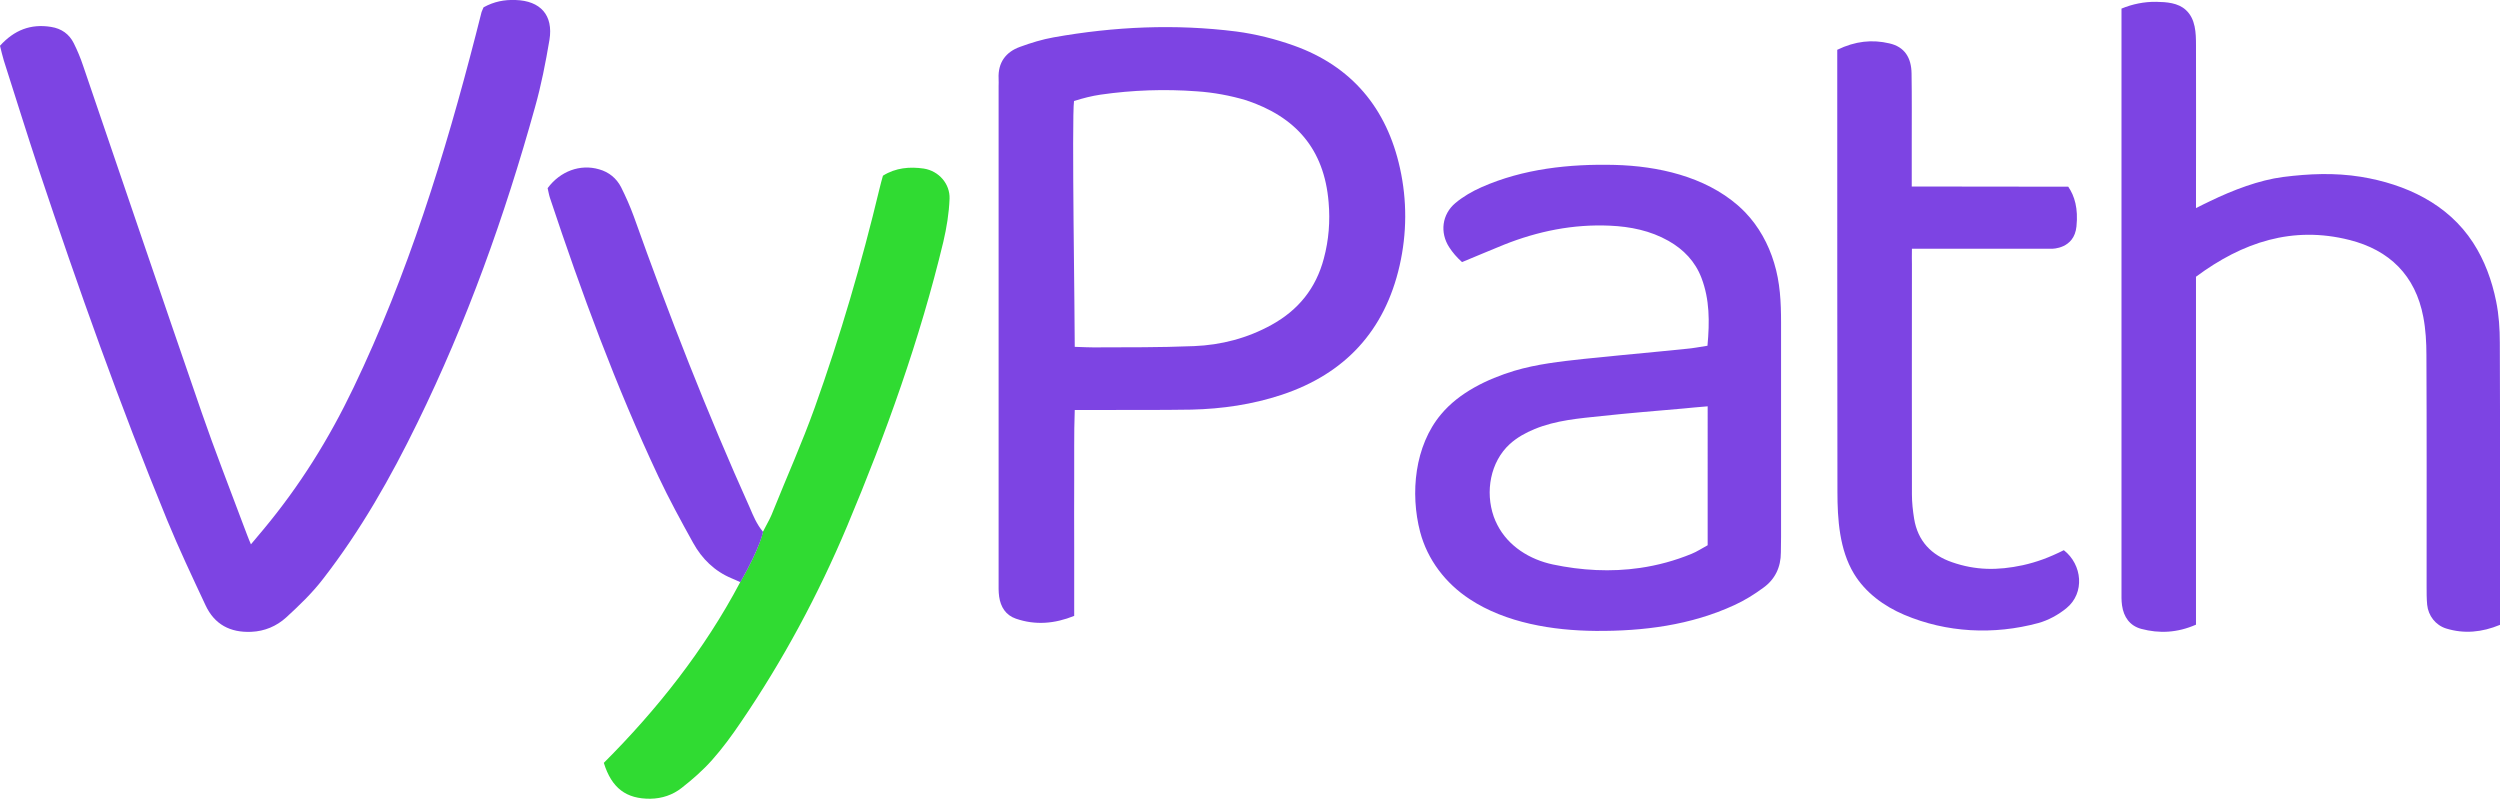 <?xml version="1.0" encoding="utf-8"?>
<!-- Generator: Adobe Illustrator 25.4.1, SVG Export Plug-In . SVG Version: 6.00 Build 0)  -->
<svg version="1.1" id="Layer_1" xmlns="http://www.w3.org/2000/svg" xmlns:xlink="http://www.w3.org/1999/xlink" x="0px" y="0px"
	 viewBox="0 0 1365.9 436.4" style="enable-background:new 0 0 1365.9 436.4;" xml:space="preserve">
<style type="text/css">
	.st0{fill:#30DB32;}
	.st1{fill:#7D44E3;}
</style>
<path class="st0" d="M518.8,108.6c-0.3,7.9-1.6,15.8-3.4,23.5c-12.8,53.3-31.3,104.7-52.5,155.2c-15.8,37.6-35.2,73.7-58.2,107.4
	c-4.8,7.1-10,14.2-15.7,20.6c-5,5.6-10.7,10.6-16.6,15.2c-4.8,3.8-10.7,5.8-17.1,5.9c-13.1,0.1-21.1-5.7-25.4-19.6
	c28.9-28.9,54.9-61.6,74.5-98.7c11.2-19.5,12.4-27.5,12.4-27.5c3.4-6.3,4.5-8.5,5.6-11.4c7.8-19.4,15.6-36.7,22.7-56.4
	c14-39.2,25.7-79.1,35.4-119.6c0.6-2.4,1.2-4.8,1.9-7.2c7-4.4,14.7-5,22.3-3.9C513,93.4,519.1,100.5,518.8,108.6z"/>
<g>
	<path class="st1" d="M587.2,224c-0.5,13.7-0.2,25.9-0.3,38.1c-0.1,12.3,0,24.6,0,36.9c0,12.3,0,24.5,0,37.5
		c-10.7,4.3-21.2,5.2-31.9,1.5c-5.5-1.9-8.3-6.4-9.1-12c-0.4-2.7-0.3-5.6-0.3-8.4c0-90.2,0-180.3,0-270.5c0-1.4,0.1-2.8,0-4.2
		c-0.4-8.7,3.9-14.5,11.7-17.3c6-2.2,12.2-4.1,18.4-5.2c33.1-5.9,66.4-7.4,99.7-3.2c10.7,1.4,21.4,4.1,31.5,7.7
		c31.7,11.3,50.8,34.3,58,67c3.9,17.6,3.8,35.6-0.2,53.2c-8.1,35.6-29.8,59.1-64.4,70.6c-16,5.3-32.5,7.7-49.3,8.1
		c-17.8,0.3-35.6,0.1-53.5,0.2C594.8,224,591.8,224,587.2,224z M587.2,189.5c4.6,0.2,9.2,0.3,10.2,0.3c20.3-0.1,34.7,0.1,55-0.7
		c14.8-0.6,29.1-4.3,42.3-11.6c14.7-8.1,24.3-20,28.6-36.3c2.7-10.1,3.5-20.3,2.6-30.7c-2.4-29.1-18-46.7-45-55.7
		c-8.7-2.6-17.9-4.3-27-4.9c-17.5-1.3-35.1-0.7-52.5,1.8c-4.8,0.7-9.6,1.9-14.6,3.5C585.5,64.5,587.3,176.4,587.2,189.5z"/>
	<path class="st1" d="M264.2,4c5.8-3.2,11.4-4.2,17.4-4c13.7,0.4,20.8,8.3,18.6,21.8c-2.1,12.4-4.5,24.8-7.9,36.8
		C275.8,118,255.1,175.8,228,231.1c-14.6,29.9-31,58.8-51.5,85.2c-5.9,7.7-13,14.5-20.2,21.1c-5.2,4.7-11.7,7.5-19,7.8
		c-11.5,0.5-20.1-4-25-14.5c-7.2-15.4-14.5-30.8-21-46.6C65.5,221.3,42.8,157.4,21.3,93C14.7,73.1,8.5,53.1,2.1,33.1
		C1.3,30.5,0.7,27.8,0,25c7.8-8.6,16.8-12.1,27.9-10.3c5.7,0.9,9.9,3.9,12.4,8.9c2,4,3.7,8.1,5.1,12.3
		c21.6,63.2,43,126.4,64.8,189.5c7.1,20.6,15.1,40.9,22.7,61.3c1.1,2.8,3,8.1,4.2,10.7c3.3-3.9,5.1-6.1,6.8-8.1
		c19.9-23.9,35.8-49.4,49.3-77.6C222.8,150,243,84.9,260,18.8c1-4.1,2.1-8.1,3.1-12.2C263.3,5.9,263.8,5.1,264.2,4z"/>
	<path class="st1" d="M1159.1,4.7c6-2.5,12.5-3.8,19-3.7c5.6,0.1,11.9,0.5,16.2,4.5c5.3,4.9,5.5,12.5,5.5,19.2c0.1,26,0,52,0,77.9
		c0,3,0,6.7,0,11.1c2.7-1.4,5.6-2.8,7.7-3.8c12.6-6.1,26.8-11.5,39.9-13.2c14.3-1.8,28.1-2.4,42.5-0.1c24.4,4,47.5,14.7,61.3,36
		c6.3,9.7,10.3,20.7,12.6,32.1c1.5,7.4,2,15,2,22.6c0.2,48.4,0.1,96.7,0.1,145.1c0,2.8,0,5.5,0,9c-9.9,4.1-19.6,5-29.4,2
		c-5.8-1.8-9.8-7-10.4-13c-0.3-3.3-0.3-6.6-0.3-9.9c0-42.2,0.1-84.4-0.1-126.5c0-6.9-0.4-14-1.7-20.8c-4.3-22.7-18.5-36.6-40.4-42.1
		c-30.9-7.8-58.2,1.1-83.8,20.1v190.1c-10.3,4.5-20.1,4.9-29.9,2.3c-6.3-1.7-9.6-6.5-10.5-12.8c-0.4-2.7-0.3-5.6-0.3-8.4
		c0-102.8,0-205.6,0-308.4C1159.1,11,1159.1,8,1159.1,4.7z"/>
	<path class="st1" d="M932.9,188.9c1.2-13.2,1.2-25.3-3.3-37.1c-3.4-8.9-9.7-15.5-18-20.2c-9.9-5.6-20.8-7.8-32-8.3
		c-20.1-0.9-39.3,3-57.9,10.4c-7.5,3-14.8,6.2-22.9,9.5c-3-2.7-5.1-5.2-7-8.1c-5.2-8-4-18,3.4-24.2c4.2-3.5,9.2-6.4,14.2-8.6
		c22.8-10.1,48-12.8,72.8-12.2c23.6,0.6,49.1,6.3,67.3,22.1c1.4,1.2,2.7,2.5,4,3.8c7.4,7.7,12.7,17.3,15.8,27.6
		c3.3,10.7,3.8,21.5,3.8,32.6c0,39.1,0,78.1,0,117.2c0,2.8-0.1,5.6-0.1,8.4c0,8.1-3.2,14.8-9.7,19.4c-4.9,3.6-10.2,6.9-15.7,9.4
		c-23.8,11-49.8,14.3-75.9,14.1c-23.2-0.2-49-4.3-68.8-17.4c-13.1-8.6-23-21.5-27-36.7c-5.5-21.1-3-47,11.4-64.2
		c10-12,25.3-19.3,40-23.8c12.4-3.7,25.2-5.1,38-6.5c13.6-1.4,27.2-2.7,40.8-4c5-0.5,10.1-1,15.1-1.5
		C924.9,190.3,928.4,189.6,932.9,188.9z M933,222c-4.7,0.4-10.7,0.9-13.3,1.2c-14.9,1.3-29.8,2.5-44.6,4.1
		c-12.4,1.3-24.9,2.3-36.6,7.1c-4.9,2-9.6,4.6-13.6,8.2c-10.7,9.8-13.5,26.1-8.8,39.6c0.6,1.6,1.2,3.1,2,4.6
		c6,11.7,17.7,18.9,30.3,21.6c15.6,3.3,31.8,4.2,47.6,1.9c9.7-1.4,19.2-4,28.2-7.7c3-1.2,5.8-3.1,8.8-4.7C933,272.7,933,248,933,222
		z"/>
	<path class="st1" d="M416.9,290.6c0,0-1.3,8-12.4,27.5c-2.3-1.1-3.3-1.5-4.7-2.1c-9.4-3.9-16.3-10.7-21.1-19.4
		c-6.6-11.9-13.2-24-19-36.3c-23.2-49.3-42-100.4-59.2-152.1c-0.6-1.8-0.9-3.8-1.3-5.4c6.9-9.3,17.8-13.3,28.1-10.3
		c5.4,1.5,9.5,4.9,12,9.7c2.6,5.2,5,10.6,7,16.1c19.2,53.9,40,107.2,63.5,159.4C411.5,281.7,413.4,286.4,416.9,290.6z"/>
	<path class="st1" d="M1134.5,123.7c-1.2,12.4-13.4,12.2-13.4,12.2h-76.5c-0.1,3.9,0,6,0,8.7c0,41.8-0.1,83.7,0,125.5
		c0,4.5,0.5,8.9,1.2,13.3c2,12.2,9.4,19.9,20.8,23.8c12.7,4.4,24.7,4.6,38.6,1.6c7.6-1.7,14.2-4.1,22.4-8.2
		c10.1,7.9,11.6,23.4,1.4,31.7c-4.4,3.6-9.9,6.6-15.3,8.1c-24.4,6.6-50.2,5.3-73.3-4.5c-11.1-4.7-21.3-12.2-27.5-22.5
		c-7.9-13.1-9-29.7-9-44.7c-0.1-77.3-0.1-154.6-0.1-231.8c0-3,0-6.1,0-9.7c9.9-4.8,19.1-5.7,28.5-3.5c8.3,1.9,12,7.8,12.1,16.5
		c0.2,12.8,0.1,25.7,0.1,38.5c0,7.2,0,16.6,0,23.2l85.5,0.1C1133.5,107.1,1135.5,113.9,1134.5,123.7z"/>
</g>
</svg>
